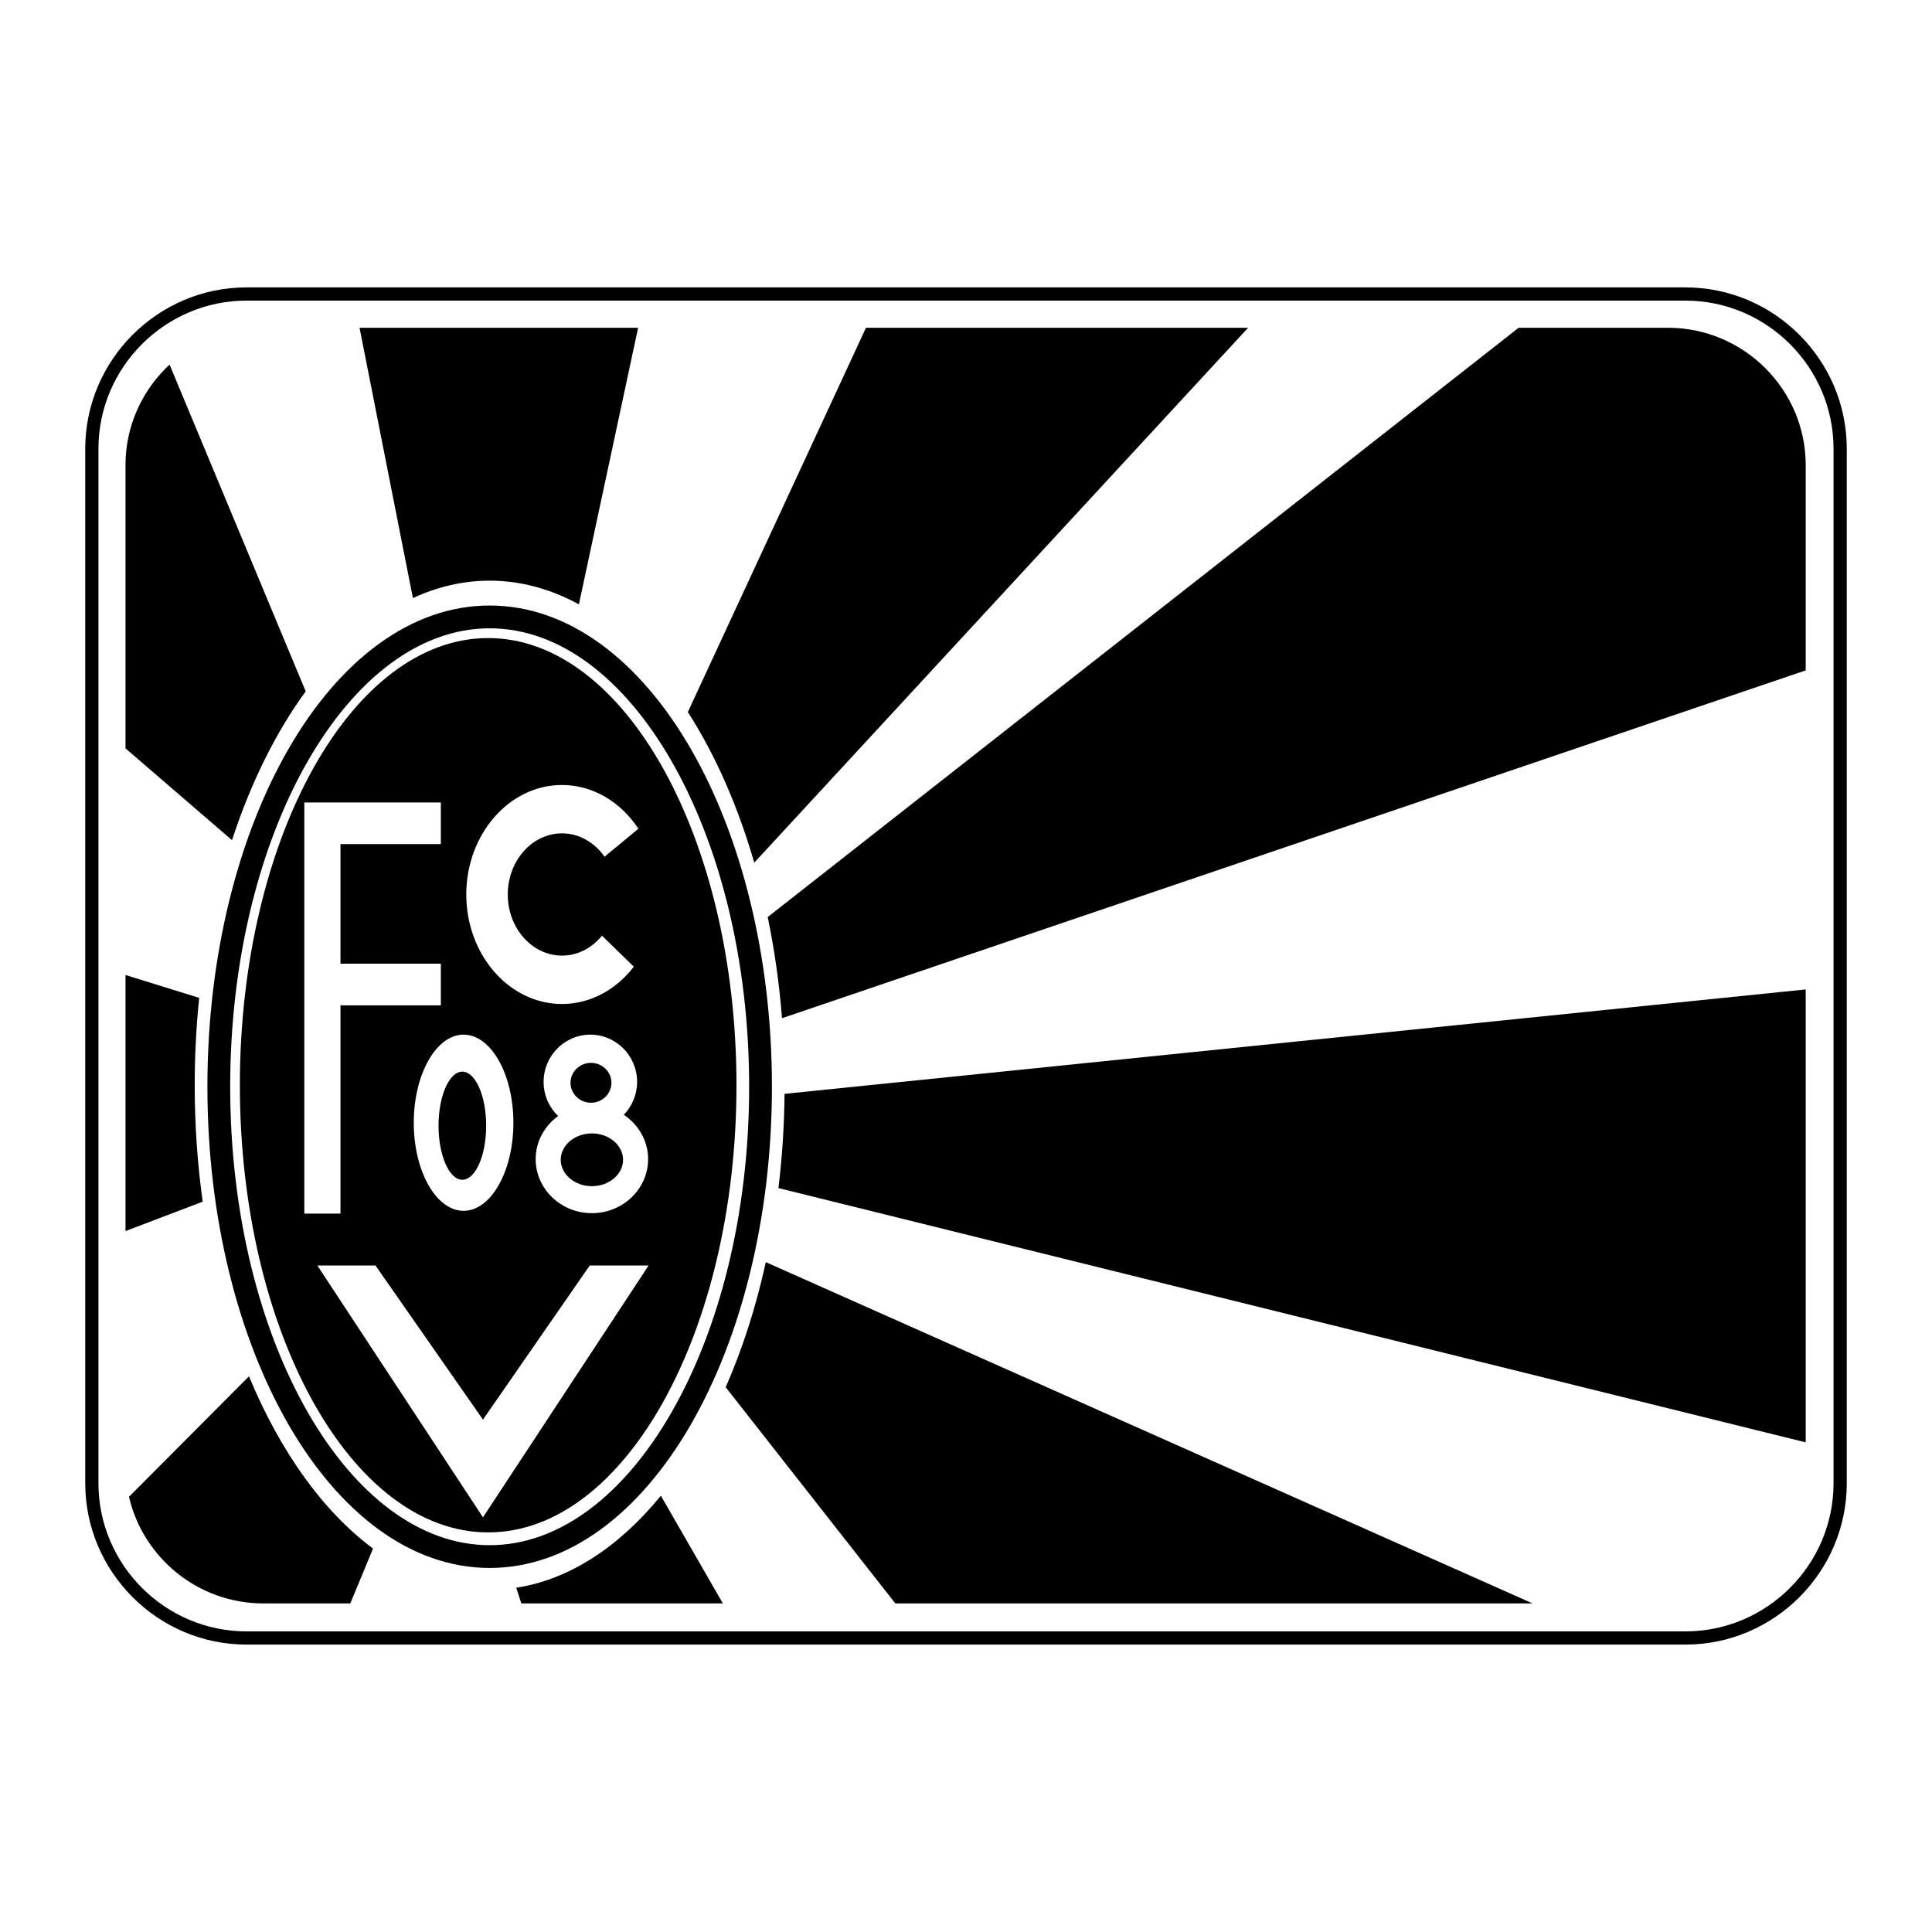 <?xml version="1.0" encoding="utf-8"?>
<!-- Generator: Adobe Illustrator 12.0.0, SVG Export Plug-In . SVG Version: 6.00 Build 51448)  -->
<!DOCTYPE svg PUBLIC "-//W3C//DTD SVG 1.1//EN" "http://www.w3.org/Graphics/SVG/1.1/DTD/svg11.dtd">
<svg  version="1.1" id="Calque_1" xmlns:x="http://ns.adobe.com/Extensibility/1.0/" xmlns:i="http://ns.adobe.com/AdobeIllustrator/10.0/" xmlns:graph="http://ns.adobe.com/Graphs/1.0/"
	 xmlns="http://www.w3.org/2000/svg" xmlns:xlink="http://www.w3.org/1999/xlink" xmlns:a="http://ns.adobe.com/AdobeSVGViewerExtensions/3.0/"
	 width="192.756" height="192.756" viewBox="0 0 192.756 192.756"
	 style="overflow:visible;enable-background:new 0 0 192.756 192.756;" xml:space="preserve">
<g>
	<polygon style="fill-rule:evenodd;clip-rule:evenodd;fill:#FFFFFF;" points="0,0 192.756,0 192.756,192.756 0,192.756 0,0 	"/>
	<path d="M24.601,28.674h143.554l0,0c4.428,0,8.451,1.811,11.368,4.728c2.917,2.917,4.729,6.941,4.729,11.368v0.001v103.213v0.001
		c0,4.427-1.812,8.451-4.729,11.369c-2.917,2.916-6.94,4.727-11.367,4.727h-0.001H24.601h0c-4.428,0-8.452-1.811-11.369-4.728
		s-4.727-6.941-4.728-11.367v-0.002V44.771V44.77c0.001-4.427,1.811-8.452,4.729-11.369c2.917-2.917,6.941-4.728,11.367-4.728
		H24.601L24.601,28.674z M168.155,29.992H24.601h-0.002c-4.062,0-7.756,1.663-10.435,4.342S9.822,40.707,9.822,44.77v0.001v103.213
		v0.002c0,4.062,1.663,7.757,4.341,10.436c2.679,2.679,6.373,4.342,10.437,4.342h0h143.554h0.001c4.062,0,7.757-1.663,10.435-4.342
		c2.679-2.679,4.342-6.373,4.342-10.437v-0.001V44.771V44.77c0-4.063-1.663-7.757-4.34-10.436
		C175.913,31.655,172.219,29.992,168.155,29.992L168.155,29.992L168.155,29.992z"/>
	<path d="M48.854,60.413L48.854,60.413c7.881,0,14.981,5.482,20.08,14.324c4.988,8.652,8.08,20.573,8.081,33.685v0.003v0.001
		c0,13.112-3.093,25.033-8.082,33.687c-5.098,8.841-12.198,14.322-20.078,14.322h-0.001h0c-7.881,0-14.981-5.481-20.08-14.323
		c-4.988-8.652-8.081-20.572-8.081-33.685v-0.002v-0.002c0-13.113,3.093-25.034,8.082-33.686
		c5.097-8.842,12.197-14.323,20.078-14.324H48.854L48.854,60.413z M48.855,62.686L48.855,62.686h-0.002
		c-7.003,0.001-13.414,5.048-18.107,13.187c-4.803,8.33-7.78,19.847-7.78,32.55v0.002v0.002c0,12.703,2.978,24.219,7.78,32.549
		c4.693,8.14,11.104,13.187,18.108,13.188h0h0.001c7.002-0.001,13.414-5.048,18.107-13.188c4.802-8.33,7.78-19.846,7.78-32.55
		v-0.001v-0.003c0-12.704-2.978-24.219-7.78-32.548C62.27,67.733,55.858,62.686,48.855,62.686L48.855,62.686z"/>
	<path style="fill-rule:evenodd;clip-rule:evenodd;" d="M48.704,63.66c13.645,0,24.773,20.042,24.773,44.614
		s-11.128,44.614-24.773,44.614c-13.644,0-24.772-20.042-24.772-44.614S35.06,63.66,48.704,63.66L48.704,63.66z"/>
	<path style="fill-rule:evenodd;clip-rule:evenodd;fill:#FFFFFF;" d="M46.252,103.227c2.737,0,4.97,3.948,4.97,8.789
		c0,4.84-2.233,8.788-4.97,8.788c-2.738,0-4.97-3.948-4.97-8.788C41.282,107.175,43.514,103.227,46.252,103.227L46.252,103.227z
		 M46.128,106.918c1.31,0,2.377,2.424,2.377,5.395c0,2.97-1.067,5.393-2.377,5.393c-1.309,0-2.376-2.423-2.376-5.393
		C43.752,109.342,44.819,106.918,46.128,106.918L46.128,106.918z M31.662,126.258h5.798l10.726,15.379l10.654-15.379h5.871
		l-16.524,25.127L31.662,126.258L31.662,126.258z M56.068,78.318c3.11,0,5.881,1.717,7.626,4.365l-3.378,2.792
		c-0.992-1.418-2.528-2.332-4.248-2.332c-2.979,0-5.408,2.74-5.408,6.1c0,3.36,2.43,6.099,5.408,6.099c1.578,0,3-0.768,3.991-1.989
		l3.176,3.095c-1.751,2.278-4.316,3.721-7.167,3.721c-5.258,0-9.547-4.908-9.547-10.926C46.521,83.227,50.81,78.318,56.068,78.318
		L56.068,78.318z M59.053,121.038c3.09,0,5.61-2.42,5.61-5.387c0-1.831-0.961-3.454-2.423-4.427
		c0.819-0.852,1.325-2.011,1.325-3.285c0-2.597-2.095-4.713-4.664-4.713c-2.57,0-4.665,2.116-4.665,4.713
		c0,1.339,0.557,2.551,1.449,3.41c-1.36,0.984-2.242,2.548-2.242,4.302C53.444,118.618,55.964,121.038,59.053,121.038
		L59.053,121.038z M58.962,106.042c1.125,0,2.043,0.893,2.043,1.988c0,1.097-0.918,1.99-2.043,1.99c-1.125,0-2.042-0.894-2.042-1.99
		C56.919,106.935,57.836,106.042,58.962,106.042L58.962,106.042z M59.053,118.345c1.713,0,3.11-1.182,3.11-2.632
		c0-1.449-1.397-2.632-3.11-2.632c-1.712,0-3.109,1.183-3.109,2.632C55.944,117.163,57.341,118.345,59.053,118.345L59.053,118.345z
		 M30.363,80.062h13.621v4.156H33.969v11.931h10.015v4.156H33.969v20.778h-3.606V80.062L30.363,80.062z"/>
	<path style="fill-rule:evenodd;clip-rule:evenodd;" d="M35.872,32.701h27.793l-5.908,27.596c-2.811-1.534-5.802-2.364-8.903-2.364
		c-2.648,0-5.215,0.606-7.658,1.737L35.872,32.701L35.872,32.701z M86.398,32.701h38.127L75.251,86.068
		c-1.646-5.697-3.903-10.792-6.625-15.027L86.398,32.701L86.398,32.701z M151.514,32.701h14.899c7.559,0,13.742,6.162,13.742,13.694
		v20.488L78.02,101.586c-0.272-3.487-0.755-6.864-1.426-10.091L151.514,32.701L151.514,32.701z M180.155,98.716v45.188
		L77.664,118.535c0.371-3.044,0.58-6.188,0.61-9.402L180.155,98.716L180.155,98.716z M152.907,159.973h-63.58l-16.925-21.567
		c1.66-3.785,3.016-7.982,4.005-12.481L152.907,159.973L152.907,159.973z M72.122,159.973H52.011l-0.506-1.565
		c5.344-0.822,10.285-4.104,14.428-9.181L72.122,159.973L72.122,159.973z M34.949,159.973h-8.686
		c-6.504,0-11.991-4.564-13.394-10.637l11.973-12.021c3.11,7.5,7.391,13.49,12.378,17.183L34.949,159.973L34.949,159.973z
		 M12.521,122.824V97.276l7.351,2.279c-0.292,2.832-0.445,5.746-0.445,8.718c0,3.997,0.276,7.887,0.795,11.618L12.521,122.824
		L12.521,122.824z M12.521,74.664v-28.27c0-3.944,1.697-7.512,4.397-10.017L30.5,68.976c-2.976,4.079-5.482,9.121-7.353,14.849
		L12.521,74.664L12.521,74.664z"/>
</g>
</svg>
